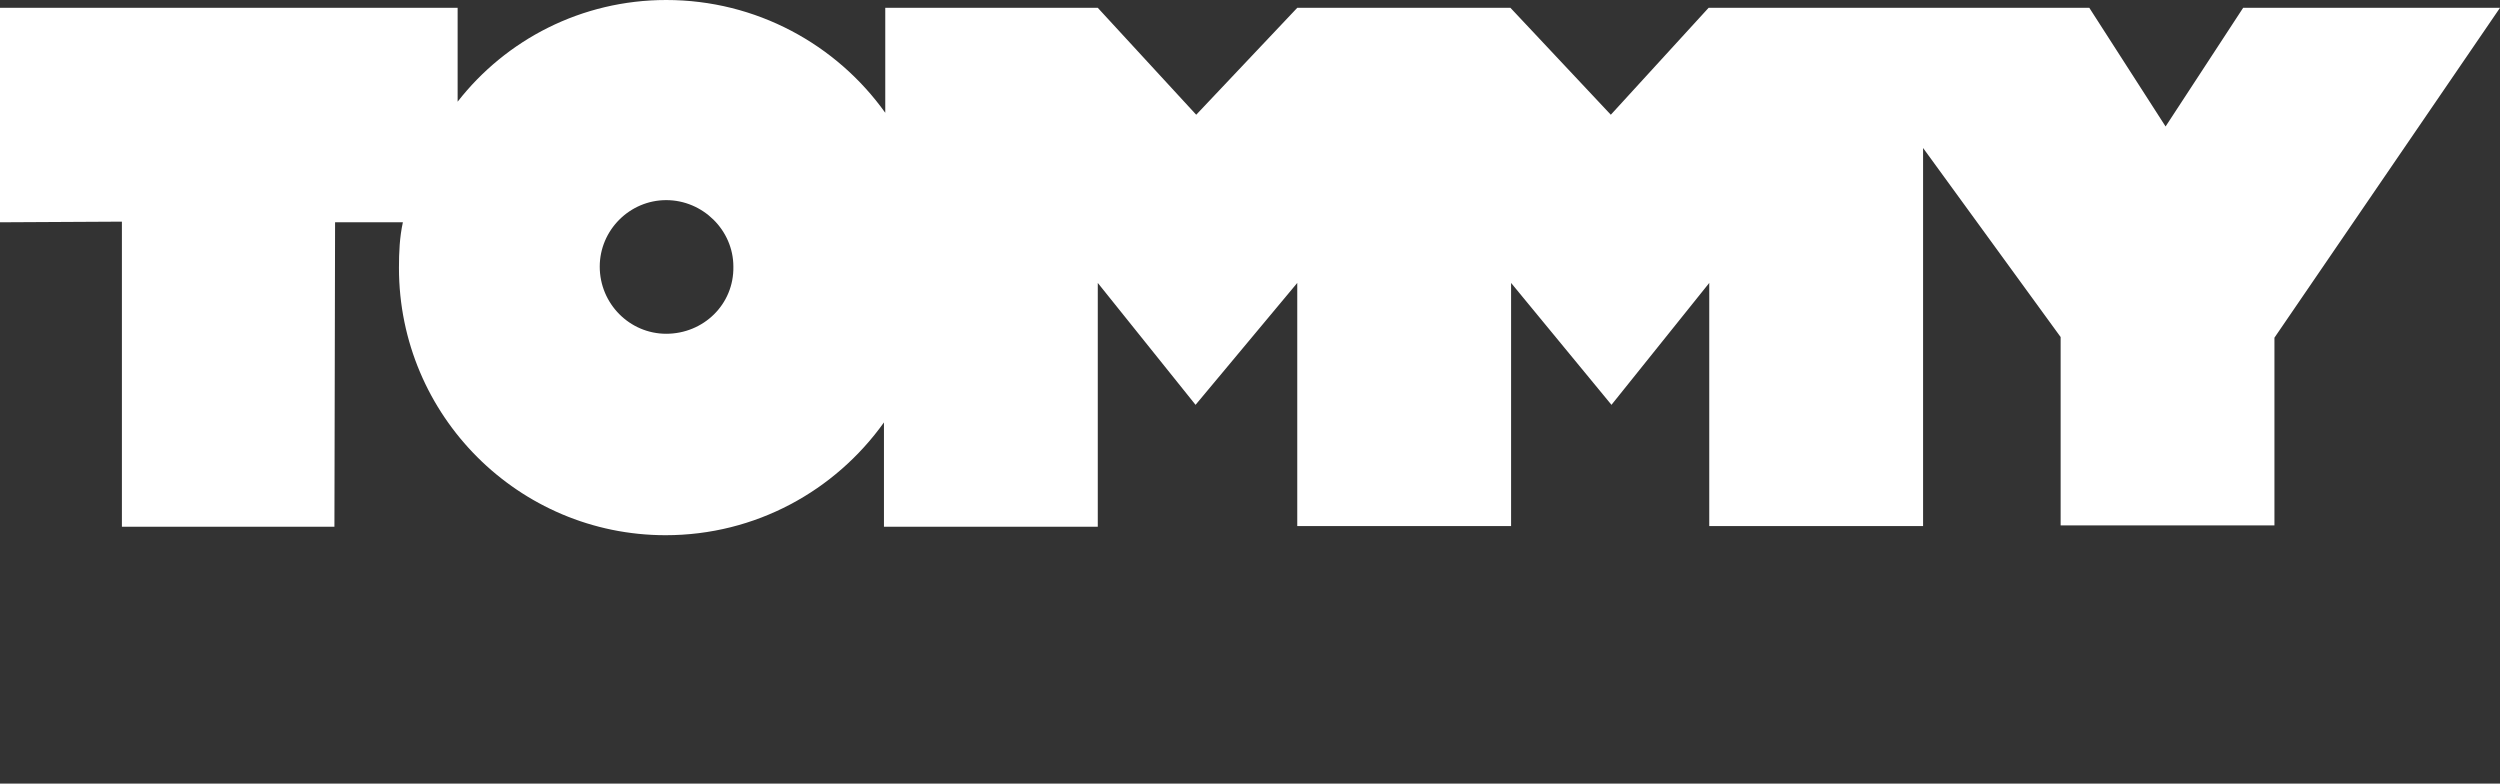 <svg width="134" height="42" viewBox="0 0 134 42" fill="none" xmlns="http://www.w3.org/2000/svg">
<rect x="0" y="0" width="134" height="42" fill="#333333" stroke="none"/>
<path d="M35.71 17.89C33.753 17.89 32.146 16.283 32.146 14.291C32.146 12.334 33.753 10.727 35.71 10.727C37.667 10.727 39.309 12.334 39.309 14.291C39.344 16.318 37.702 17.89 35.71 17.89ZM134 0.419H120.233L116.075 6.779L111.987 0.419H91.581L86.34 6.15L80.959 0.419H69.533L64.117 6.15L58.841 0.419H47.45V6.045C44.83 2.376 40.532 0 35.71 0C31.168 0 27.114 2.131 24.529 5.451V0.419H0V11.915L6.534 11.88V28.233H17.925L17.96 11.915H21.594C21.419 12.719 21.384 13.522 21.384 14.361C21.384 22.293 27.813 28.687 35.675 28.687C40.497 28.687 44.76 26.311 47.38 22.642V28.233H58.841V15.165L64.082 21.699L69.533 15.165V28.198H80.994V15.165L86.375 21.699L91.616 15.165V28.198H103.077V7.932L110.45 18.065V28.163H121.91V18.1L134 0.419Z" fill="white"/>
</svg>
